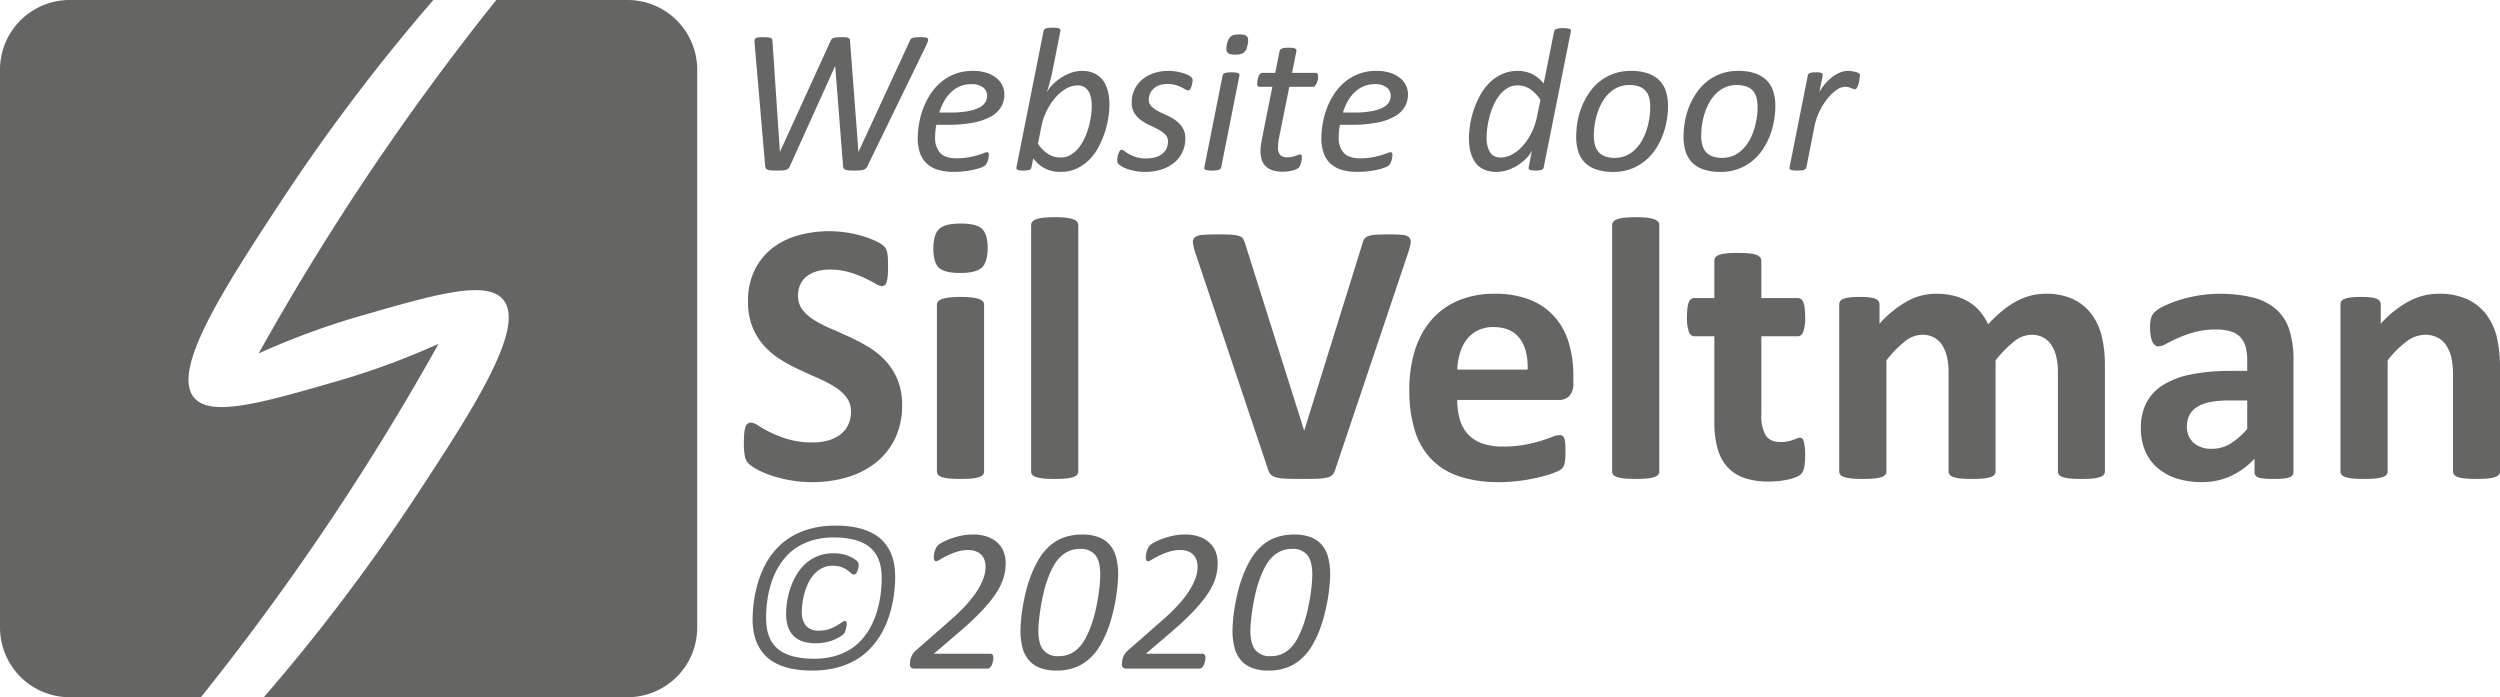<svg xmlns="http://www.w3.org/2000/svg" viewBox="0 0 717.139 200"><defs><style>.a{fill:#656564;}</style></defs><title>logo-silveltman</title><path class="a" d="M124.319,0A549.283,549.283,0,0,0,80.362,58.149c-16.241,24.72-31.379,48.131-24.647,55.971,4.862,5.661,19.586,1.406,40.987-4.779A216.705,216.705,0,0,0,125.809,98.617c-10.282,18.428-22.234,37.991-36.128,58.213C78.939,172.464,68.171,186.842,57.638,200H20A20,20,0,0,1,0,180V20A20,20,0,0,1,20,0Z" transform="translate(0 0)"/><path class="a" d="M75.681,200a549.283,549.283,0,0,0,43.957-58.149c16.241-24.72,31.379-48.131,24.647-55.971-4.862-5.661-19.586-1.406-40.987,4.779A216.705,216.705,0,0,0,74.191,101.383c10.282-18.428,22.234-37.991,36.128-58.213C121.061,27.536,131.829,13.158,142.362,0H180a20,20,0,0,1,20,20V180a20,20,0,0,1-20,20Z" transform="translate(0 0)"/><path class="a" d="M258.77,116.224a21.473,21.473,0,0,1-2.041,9.614,19.924,19.924,0,0,1-5.532,6.901,24.096,24.096,0,0,1-8.164,4.163,34.736,34.736,0,0,1-9.99,1.396,35.628,35.628,0,0,1-6.687-.591,37.963,37.963,0,0,1-5.452-1.424,23.786,23.786,0,0,1-3.948-1.745,11.377,11.377,0,0,1-2.282-1.611,4.015,4.015,0,0,1-.993-2.015,18.364,18.364,0,0,1-.296-3.786q0-1.664.107-2.793a8.109,8.109,0,0,1,.349-1.826,2.022,2.022,0,0,1,.645-.994,1.553,1.553,0,0,1,.94-.295,4.463,4.463,0,0,1,2.122.886,37.156,37.156,0,0,0,3.518,1.961,31.759,31.759,0,0,0,5.129,1.96,24.289,24.289,0,0,0,6.902.887,15.93,15.93,0,0,0,4.619-.618,10.327,10.327,0,0,0,3.465-1.745,7.405,7.405,0,0,0,2.175-2.793,8.904,8.904,0,0,0,.752-3.706,6.498,6.498,0,0,0-1.289-4.056,12.804,12.804,0,0,0-3.356-3.008,34.972,34.972,0,0,0-4.7-2.471q-2.632-1.154-5.425-2.443a49.36,49.36,0,0,1-5.425-2.928,21.957,21.957,0,0,1-4.7-3.921,18.482,18.482,0,0,1-3.356-5.398,19.486,19.486,0,0,1-1.289-7.466,19.76,19.76,0,0,1,1.853-8.782,18.016,18.016,0,0,1,4.996-6.284,21.251,21.251,0,0,1,7.412-3.733,32.414,32.414,0,0,1,9.05-1.235,32.896,32.896,0,0,1,4.941.376,33.824,33.824,0,0,1,4.619,1.021A25.835,25.835,0,0,1,251.25,69.172a8.957,8.957,0,0,1,2.202,1.343,3.921,3.921,0,0,1,.726.913,4.361,4.361,0,0,1,.322.994,10.442,10.442,0,0,1,.188,1.558q.053.94.054,2.336,0,1.559-.081,2.632a9.744,9.744,0,0,1-.268,1.772,2.114,2.114,0,0,1-.537,1.021,1.334,1.334,0,0,1-.94.322,4.474,4.474,0,0,1-1.88-.752q-1.289-.751-3.169-1.638a30.221,30.221,0,0,0-4.351-1.611,19.214,19.214,0,0,0-5.425-.725,12.945,12.945,0,0,0-4.028.564,8.321,8.321,0,0,0-2.873,1.558,6.142,6.142,0,0,0-1.719,2.39,7.799,7.799,0,0,0-.564,2.954,6.508,6.508,0,0,0,1.262,4.001,12.109,12.109,0,0,0,3.385,3.008,36.223,36.223,0,0,0,4.807,2.471q2.685,1.156,5.479,2.444a54.052,54.052,0,0,1,5.479,2.927,22.036,22.036,0,0,1,4.78,3.921,18.279,18.279,0,0,1,3.384,5.371A18.817,18.817,0,0,1,258.77,116.224Z" transform="translate(0 0)"/><path class="a" d="M283.315,71.106q0,4.083-1.665,5.64-1.666,1.559-6.177,1.558-4.566,0-6.149-1.504-1.585-1.503-1.585-5.425,0-4.081,1.638-5.667,1.639-1.584,6.204-1.584,4.512,0,6.123,1.531T283.315,71.106Zm-1.021,64.131a1.458,1.458,0,0,1-.322.939,2.367,2.367,0,0,1-1.102.672,9.552,9.552,0,0,1-2.067.402q-1.289.133-3.276.135-1.988,0-3.276-.135a9.552,9.552,0,0,1-2.067-.402,2.367,2.367,0,0,1-1.102-.672,1.458,1.458,0,0,1-.322-.939V87.434a1.462,1.462,0,0,1,.322-.94,2.542,2.542,0,0,1,1.102-.698,9.239,9.239,0,0,1,2.067-.457,33.389,33.389,0,0,1,6.553,0,9.238,9.238,0,0,1,2.067.457,2.542,2.542,0,0,1,1.102.698,1.462,1.462,0,0,1,.322.94Z" transform="translate(0 0)"/><path class="a" d="M309.312,135.237a1.458,1.458,0,0,1-.322.939,2.367,2.367,0,0,1-1.102.672,9.552,9.552,0,0,1-2.067.402q-1.289.133-3.276.135-1.988,0-3.276-.135a9.552,9.552,0,0,1-2.067-.402,2.367,2.367,0,0,1-1.102-.672,1.458,1.458,0,0,1-.322-.939V64.607a1.574,1.574,0,0,1,.322-.967,2.412,2.412,0,0,1,1.102-.725,9.238,9.238,0,0,1,2.067-.457,33.389,33.389,0,0,1,6.553,0,9.239,9.239,0,0,1,2.067.457,2.412,2.412,0,0,1,1.102.725,1.574,1.574,0,0,1,.322.967Z" transform="translate(0 0)"/><path class="a" d="M383.057,134.593a4.548,4.548,0,0,1-.698,1.477,2.674,2.674,0,0,1-1.396.859,11.252,11.252,0,0,1-2.632.376q-1.666.081-4.351.081-2.149,0-3.68-.027-1.529-.028-2.604-.134a8.74,8.74,0,0,1-1.745-.322,4.114,4.114,0,0,1-1.129-.537,2.214,2.214,0,0,1-.697-.779,6.566,6.566,0,0,1-.457-1.154L342.988,72.825a16.494,16.494,0,0,1-.778-3.062,1.784,1.784,0,0,1,.537-1.692,4.135,4.135,0,0,1,2.282-.698q1.611-.133,4.512-.134,2.47,0,3.867.107a8.735,8.735,0,0,1,2.148.376,1.838,1.838,0,0,1,1.048.806,8.33,8.33,0,0,1,.563,1.343l16.919,53.604h.054L390.737,70.139a5.569,5.569,0,0,1,.537-1.477,2.154,2.154,0,0,1,1.102-.886,7.537,7.537,0,0,1,2.229-.43q1.45-.107,3.975-.107a34.953,34.953,0,0,1,3.84.161,2.797,2.797,0,0,1,1.881.779,2.101,2.101,0,0,1,.322,1.746,20.08,20.08,0,0,1-.833,3.008Z" transform="translate(0 0)"/><path class="a" d="M451.323,109.886a5.208,5.208,0,0,1-1.102,3.652,3.942,3.942,0,0,1-3.034,1.182h-29.165a19.941,19.941,0,0,0,.725,5.559,10.61,10.61,0,0,0,2.311,4.243,10.045,10.045,0,0,0,4.082,2.659,17.458,17.458,0,0,0,5.988.913,33.64,33.64,0,0,0,6.23-.511,41.238,41.238,0,0,0,4.646-1.128q1.96-.617,3.249-1.128a6.034,6.034,0,0,1,2.095-.51,1.581,1.581,0,0,1,.806.188,1.405,1.405,0,0,1,.537.672,4.535,4.535,0,0,1,.296,1.369q.079.886.08,2.229,0,1.182-.054,2.014a12.796,12.796,0,0,1-.161,1.424,3.439,3.439,0,0,1-.322.993,3.702,3.702,0,0,1-.564.779,6.515,6.515,0,0,1-1.906,1.021,30.124,30.124,0,0,1-3.975,1.262,54.677,54.677,0,0,1-5.532,1.074,46.071,46.071,0,0,1-6.66.457,35.253,35.253,0,0,1-11.198-1.611,19.935,19.935,0,0,1-8.03-4.888,20.333,20.333,0,0,1-4.808-8.271,38.858,38.858,0,0,1-1.584-11.709,37.211,37.211,0,0,1,1.665-11.521,24.146,24.146,0,0,1,4.834-8.701,20.791,20.791,0,0,1,7.708-5.452,26.52,26.52,0,0,1,10.231-1.88,26.802,26.802,0,0,1,10.286,1.772,18.561,18.561,0,0,1,7.009,4.915,19.83,19.83,0,0,1,4.028,7.439,32.41,32.41,0,0,1,1.289,9.346Zm-13.105-3.867q.161-5.692-2.283-8.943-2.443-3.249-7.546-3.25a9.802,9.802,0,0,0-4.485.967,9.183,9.183,0,0,0-3.168,2.605,11.88,11.88,0,0,0-1.934,3.867,19.228,19.228,0,0,0-.779,4.754Z" transform="translate(0 0)"/><path class="a" d="M475.977,135.237a1.458,1.458,0,0,1-.322.939,2.367,2.367,0,0,1-1.102.672,9.552,9.552,0,0,1-2.067.402q-1.289.133-3.276.135-1.988,0-3.276-.135a9.552,9.552,0,0,1-2.067-.402,2.367,2.367,0,0,1-1.102-.672,1.458,1.458,0,0,1-.322-.939V64.607a1.574,1.574,0,0,1,.322-.967,2.412,2.412,0,0,1,1.102-.725,9.239,9.239,0,0,1,2.067-.457,33.389,33.389,0,0,1,6.553,0,9.238,9.238,0,0,1,2.067.457,2.412,2.412,0,0,1,1.102.725,1.574,1.574,0,0,1,.322.967Z" transform="translate(0 0)"/><path class="a" d="M517.817,130.511a16.945,16.945,0,0,1-.295,3.625,3.912,3.912,0,0,1-.779,1.772,4.236,4.236,0,0,1-1.424.913,13.352,13.352,0,0,1-2.201.698,23.113,23.113,0,0,1-2.74.457,27.464,27.464,0,0,1-2.98.161,21.441,21.441,0,0,1-6.982-1.021,11.587,11.587,0,0,1-4.888-3.143,13.074,13.074,0,0,1-2.847-5.344,28.145,28.145,0,0,1-.913-7.627V96.458h-5.747q-1.021,0-1.558-1.262a11.753,11.753,0,0,1-.537-4.216,21.873,21.873,0,0,1,.134-2.632,6.33,6.33,0,0,1,.403-1.692,1.981,1.981,0,0,1,.671-.886,1.66,1.66,0,0,1,.94-.269h5.693V74.812a1.668,1.668,0,0,1,.296-.967,2.214,2.214,0,0,1,1.074-.725,8.555,8.555,0,0,1,2.094-.43q1.317-.133,3.25-.134,1.986,0,3.303.134a8.143,8.143,0,0,1,2.068.43,2.412,2.412,0,0,1,1.074.725,1.574,1.574,0,0,1,.322.967V85.5H515.669a1.655,1.655,0,0,1,.939.269,1.975,1.975,0,0,1,.672.886,6.335,6.335,0,0,1,.402,1.692,21.651,21.651,0,0,1,.135,2.632,11.776,11.776,0,0,1-.537,4.216q-.538,1.263-1.558,1.262H505.249v22.505a11.187,11.187,0,0,0,1.235,5.881q1.235,1.961,4.404,1.961a9.041,9.041,0,0,0,1.934-.188,12.258,12.258,0,0,0,1.53-.43q.672-.242,1.129-.43a2.208,2.208,0,0,1,.832-.188,1.132,1.132,0,0,1,.617.188,1.264,1.264,0,0,1,.457.752,11.576,11.576,0,0,1,.295,1.531A18.502,18.502,0,0,1,517.817,130.511Z" transform="translate(0 0)"/><path class="a" d="M603.809,135.237a1.458,1.458,0,0,1-.322.939,2.361,2.361,0,0,1-1.074.672,9.07,9.07,0,0,1-2.041.402q-1.289.133-3.276.135-2.042,0-3.33-.135a9.575,9.575,0,0,1-2.068-.402,2.18,2.18,0,0,1-1.074-.672,1.548,1.548,0,0,1-.295-.939V106.824a19.677,19.677,0,0,0-.457-4.404,10.325,10.325,0,0,0-1.396-3.411,6.612,6.612,0,0,0-2.363-2.202,7.013,7.013,0,0,0-3.41-.779,8.083,8.083,0,0,0-4.888,1.88,32.645,32.645,0,0,0-5.371,5.479V135.237a1.458,1.458,0,0,1-.322.939,2.369,2.369,0,0,1-1.101.672,9.575,9.575,0,0,1-2.068.402,32.193,32.193,0,0,1-3.223.135q-1.988,0-3.276-.135a9.552,9.552,0,0,1-2.067-.402,2.367,2.367,0,0,1-1.102-.672,1.458,1.458,0,0,1-.322-.939V106.824a19.677,19.677,0,0,0-.457-4.404,10.716,10.716,0,0,0-1.369-3.411,6.345,6.345,0,0,0-2.363-2.202,7.054,7.054,0,0,0-3.384-.779,8.144,8.144,0,0,0-4.941,1.88,31.258,31.258,0,0,0-5.317,5.479V135.237a1.458,1.458,0,0,1-.322.939,2.367,2.367,0,0,1-1.102.672,9.552,9.552,0,0,1-2.067.402q-1.289.133-3.276.135-1.988,0-3.276-.135a9.552,9.552,0,0,1-2.067-.402,2.367,2.367,0,0,1-1.102-.672,1.458,1.458,0,0,1-.322-.939V87.327a1.651,1.651,0,0,1,.269-.94,1.969,1.969,0,0,1,.967-.671,7.739,7.739,0,0,1,1.8-.403,23.651,23.651,0,0,1,2.766-.134,24.983,24.983,0,0,1,2.847.134,6.469,6.469,0,0,1,1.745.403,1.978,1.978,0,0,1,.887.671,1.659,1.659,0,0,1,.269.94v5.532a31.672,31.672,0,0,1,7.923-6.445,17.018,17.018,0,0,1,8.244-2.148,21.091,21.091,0,0,1,5.317.618,15.178,15.178,0,0,1,4.216,1.772,13.24,13.24,0,0,1,3.196,2.766A16.129,16.129,0,0,1,570.293,93.02a40.654,40.654,0,0,1,4.216-3.975,24.896,24.896,0,0,1,4.082-2.712,18.712,18.712,0,0,1,4.029-1.558,16.673,16.673,0,0,1,4.108-.51,18.151,18.151,0,0,1,8.057,1.611,14.121,14.121,0,0,1,5.29,4.377,17.611,17.611,0,0,1,2.874,6.472,34.674,34.674,0,0,1,.859,7.842Z" transform="translate(0 0)"/><path class="a" d="M657.896,135.398a1.431,1.431,0,0,1-.537,1.182,3.684,3.684,0,0,1-1.691.617,22.976,22.976,0,0,1-3.411.188,23.31,23.31,0,0,1-3.519-.188,3.023,3.023,0,0,1-1.557-.617,1.542,1.542,0,0,1-.457-1.182V131.585a21.784,21.784,0,0,1-6.74,4.941,19.59,19.59,0,0,1-8.406,1.772,23.528,23.528,0,0,1-7.01-.994,15.763,15.763,0,0,1-5.531-2.954,13.278,13.278,0,0,1-3.626-4.86,16.536,16.536,0,0,1-1.289-6.768,15.326,15.326,0,0,1,1.638-7.278,13.328,13.328,0,0,1,4.889-5.103,24.328,24.328,0,0,1,8.083-2.98,57.755,57.755,0,0,1,11.226-.967h4.673v-2.9a15.272,15.272,0,0,0-.456-3.948,6.596,6.596,0,0,0-1.504-2.82,6.219,6.219,0,0,0-2.793-1.665,14.927,14.927,0,0,0-4.324-.537,22.25,22.25,0,0,0-6.043.752,34.809,34.809,0,0,0-4.699,1.665q-2.042.914-3.41,1.665a4.989,4.989,0,0,1-2.229.752,1.6,1.6,0,0,1-1.048-.376,2.745,2.745,0,0,1-.752-1.074,7.443,7.443,0,0,1-.456-1.719,14.509,14.509,0,0,1-.161-2.256,10.205,10.205,0,0,1,.269-2.632,4.046,4.046,0,0,1,1.021-1.746,10.048,10.048,0,0,1,2.632-1.719,30.947,30.947,0,0,1,4.404-1.746,40.836,40.836,0,0,1,5.505-1.316,40.47,40.47,0,0,1,15.791.591A16.267,16.267,0,0,1,652.954,88.75a13.16,13.16,0,0,1,3.76,5.881,27.505,27.505,0,0,1,1.182,8.541Zm-13.267-20.518h-5.156a27.699,27.699,0,0,0-5.586.483,10.708,10.708,0,0,0-3.76,1.45,5.981,5.981,0,0,0-2.122,2.336,7.057,7.057,0,0,0-.671,3.143,6.039,6.039,0,0,0,1.907,4.727,7.612,7.612,0,0,0,5.29,1.719,9.91,9.91,0,0,0,5.237-1.45,21.732,21.732,0,0,0,4.86-4.243Z" transform="translate(0 0)"/><path class="a" d="M717.139,135.237a1.458,1.458,0,0,1-.322.939,2.361,2.361,0,0,1-1.074.672,9.137,9.137,0,0,1-2.068.402q-1.315.133-3.249.135-1.988,0-3.304-.135a9.127,9.127,0,0,1-2.067-.402,2.355,2.355,0,0,1-1.074-.672,1.458,1.458,0,0,1-.322-.939V107.898a23.02,23.02,0,0,0-.511-5.479,10.804,10.804,0,0,0-1.477-3.411,6.582,6.582,0,0,0-2.498-2.202,7.781,7.781,0,0,0-3.571-.779,8.952,8.952,0,0,0-5.21,1.88,28.148,28.148,0,0,0-5.479,5.479V135.237a1.458,1.458,0,0,1-.322.939,2.367,2.367,0,0,1-1.102.672,9.552,9.552,0,0,1-2.067.402q-1.289.133-3.276.135-1.988,0-3.276-.135a9.552,9.552,0,0,1-2.067-.402,2.367,2.367,0,0,1-1.102-.672,1.458,1.458,0,0,1-.322-.939V87.327a1.651,1.651,0,0,1,.269-.94,1.969,1.969,0,0,1,.967-.671,7.739,7.739,0,0,1,1.8-.403,23.651,23.651,0,0,1,2.766-.134,24.983,24.983,0,0,1,2.847.134,6.469,6.469,0,0,1,1.745.403,1.978,1.978,0,0,1,.887.671,1.659,1.659,0,0,1,.269.94v5.532a30.44,30.44,0,0,1,8.083-6.445,18.264,18.264,0,0,1,8.567-2.148,18.966,18.966,0,0,1,8.245,1.611,14.431,14.431,0,0,1,5.424,4.377,17.784,17.784,0,0,1,2.981,6.472,37.764,37.764,0,0,1,.913,8.917Z" transform="translate(0 0)"/><path class="a" d="M248.818,47.67a1.831,1.831,0,0,1-.454.659,1.861,1.861,0,0,1-.718.381,4.932,4.932,0,0,1-1.055.176q-.615.044-1.465.044-.908,0-1.523-.044a3.989,3.989,0,0,1-.996-.176,1.133,1.133,0,0,1-.557-.366,1.152,1.152,0,0,1-.205-.615l-2.256-28.711h-.059L226.582,47.67a1.568,1.568,0,0,1-.425.659,1.915,1.915,0,0,1-.659.381,4.036,4.036,0,0,1-1.011.176q-.63.044-1.538.044-.996,0-1.641-.044a4.305,4.305,0,0,1-1.04-.176,1.057,1.057,0,0,1-.571-.396,1.372,1.372,0,0,1-.205-.674l-3.018-35.127a4.661,4.661,0,0,1-.015-.967.798.798,0,0,1,.293-.571,1.555,1.555,0,0,1,.762-.249,13.631,13.631,0,0,1,1.45-.059q.732,0,1.333.059a2.375,2.375,0,0,1,.864.205.723.723,0,0,1,.352.41,2.168,2.168,0,0,1,.088.674l2.109,31.465h.059l14.473-31.699a2.232,2.232,0,0,1,.337-.542,1.208,1.208,0,0,1,.513-.337,3.859,3.859,0,0,1,.864-.176,14.148,14.148,0,0,1,1.45-.059q.791,0,1.26.044a2.115,2.115,0,0,1,.732.176.62.62,0,0,1,.337.352,2.435,2.435,0,0,1,.103.542l2.402,31.699h.059l14.707-31.816a1.568,1.568,0,0,1,.293-.483,1.236,1.236,0,0,1,.513-.308,3.659,3.659,0,0,1,.879-.161q.542-.044,1.362-.044a9.803,9.803,0,0,1,1.348.073,1.247,1.247,0,0,1,.703.278.613.613,0,0,1,.117.601,6.815,6.815,0,0,1-.352,1.04Z" transform="translate(0 0)"/><path class="a" d="M288.105,27.045a7.089,7.089,0,0,1-.938,3.633,7.708,7.708,0,0,1-2.93,2.754,16.872,16.872,0,0,1-5.098,1.758,38.862,38.862,0,0,1-7.441.615h-3.105a14.772,14.772,0,0,0-.278,1.875q-.073.908-.073,1.699a6.33,6.33,0,0,0,1.45,4.482q1.45,1.553,4.702,1.553a18.452,18.452,0,0,0,3.369-.278,26.556,26.556,0,0,0,2.593-.601q1.099-.322,1.802-.601a3.276,3.276,0,0,1,.967-.278.449.449,0,0,1,.396.19.947.947,0,0,1,.132.542,5.084,5.084,0,0,1-.059.703,6.671,6.671,0,0,1-.176.835,4.419,4.419,0,0,1-.308.806,2.95,2.95,0,0,1-.425.645,3.608,3.608,0,0,1-1.245.688,16.237,16.237,0,0,1-2.124.615,26.648,26.648,0,0,1-2.695.454,24.569,24.569,0,0,1-2.93.176,16.032,16.032,0,0,1-4.57-.586,8.097,8.097,0,0,1-3.267-1.802,7.488,7.488,0,0,1-1.948-3.032,12.799,12.799,0,0,1-.645-4.277,24.774,24.774,0,0,1,.366-4.087,23.789,23.789,0,0,1,1.157-4.321,21.193,21.193,0,0,1,2.051-4.102,15.689,15.689,0,0,1,3.003-3.457,14.18,14.18,0,0,1,4.028-2.402,13.873,13.873,0,0,1,5.156-.908,12.426,12.426,0,0,1,4.175.615,8.612,8.612,0,0,1,2.812,1.582,5.929,5.929,0,0,1,1.597,2.153A6.058,6.058,0,0,1,288.105,27.045Zm-4.951.439a2.93,2.93,0,0,0-1.172-2.417,5.29,5.29,0,0,0-3.34-.923,8.134,8.134,0,0,0-3.369.659,8.8,8.8,0,0,0-2.593,1.772,11.037,11.037,0,0,0-1.934,2.593,16.569,16.569,0,0,0-1.304,3.12h2.988a29.037,29.037,0,0,0,5.142-.381,11.703,11.703,0,0,0,3.311-1.04,4.262,4.262,0,0,0,1.758-1.538A3.609,3.609,0,0,0,283.154,27.484Z" transform="translate(0 0)"/><path class="a" d="M318.252,29.887a26.053,26.053,0,0,1-.322,3.882,25.705,25.705,0,0,1-1.04,4.277,27.219,27.219,0,0,1-1.802,4.189,15.063,15.063,0,0,1-2.651,3.604A12.595,12.595,0,0,1,308.833,48.358a10.704,10.704,0,0,1-4.585.952,9.507,9.507,0,0,1-4.512-.996,10.487,10.487,0,0,1-3.34-2.871l-.527,2.578a.84.84,0,0,1-.63.703,5.526,5.526,0,0,1-1.743.205,3.776,3.776,0,0,1-1.641-.234.548.548,0,0,1-.293-.674l7.793-39.141a1.133,1.133,0,0,1,.19-.41.961.961,0,0,1,.439-.293,3.475,3.475,0,0,1,.791-.176,10.409,10.409,0,0,1,1.216-.059,8.979,8.979,0,0,1,1.143.059,2.66,2.66,0,0,1,.703.176.538.538,0,0,1,.322.293.928.928,0,0,1,.029.41L301.846,20.658q-.146.762-.352,1.582-.205.82-.425,1.626-.22.806-.439,1.523-.22.719-.396,1.245a8.324,8.324,0,0,1,1.479-2.124,13.467,13.467,0,0,1,2.373-2.021,14.504,14.504,0,0,1,2.974-1.538,9.054,9.054,0,0,1,3.252-.615,8.679,8.679,0,0,1,3.018.469,6.752,6.752,0,0,1,2.139,1.245,6.503,6.503,0,0,1,1.421,1.772,9.73,9.73,0,0,1,.835,2.051,13.456,13.456,0,0,1,.41,2.095A17.229,17.229,0,0,1,318.252,29.887Zm-5.068.41a13.018,13.018,0,0,0-.146-1.816,6.44,6.44,0,0,0-.571-1.904,3.991,3.991,0,0,0-1.23-1.479,3.523,3.523,0,0,0-2.153-.601,6.63,6.63,0,0,0-3.223.908,11.502,11.502,0,0,0-3.047,2.505,18.062,18.062,0,0,0-2.505,3.75,17.8,17.8,0,0,0-1.597,4.702l-.967,4.863a10.021,10.021,0,0,0,2.959,2.988,6.717,6.717,0,0,0,3.574.967,5.451,5.451,0,0,0,2.754-.703,8.375,8.375,0,0,0,2.227-1.875,12.605,12.605,0,0,0,1.729-2.681,20.193,20.193,0,0,0,1.216-3.164,24.995,24.995,0,0,0,.732-3.325A21.308,21.308,0,0,0,313.184,30.297Z" transform="translate(0 0)"/><path class="a" d="M342.1,23.09a4.565,4.565,0,0,1-.088.776,6.488,6.488,0,0,1-.249.952,3.316,3.316,0,0,1-.381.791.605.605,0,0,1-.483.322,1.74,1.74,0,0,1-.835-.278q-.483-.278-1.187-.63a10.522,10.522,0,0,0-1.685-.645,8.211,8.211,0,0,0-2.329-.293,6.599,6.599,0,0,0-2.285.366,4.879,4.879,0,0,0-1.67.996,4.32,4.32,0,0,0-1.025,1.436,4.17,4.17,0,0,0-.352,1.685,2.642,2.642,0,0,0,.776,1.948,7.966,7.966,0,0,0,1.948,1.392q1.172.615,2.534,1.216a12.894,12.894,0,0,1,2.52,1.465,7.853,7.853,0,0,1,1.934,2.08,5.587,5.587,0,0,1,.776,3.062,9.129,9.129,0,0,1-.806,3.823,8.603,8.603,0,0,1-2.314,3.047,11.012,11.012,0,0,1-3.647,1.992,14.95,14.95,0,0,1-4.775.718,15.644,15.644,0,0,1-2.593-.205,15.13,15.13,0,0,1-2.197-.527,9.486,9.486,0,0,1-1.685-.718,5.854,5.854,0,0,1-1.084-.747,1.5,1.5,0,0,1-.337-.483,1.574,1.574,0,0,1-.103-.601c0-.156.01-.341.029-.557a4.441,4.441,0,0,1,.117-.674c.059-.234.122-.459.19-.674a3.204,3.204,0,0,1,.249-.586,2.28,2.28,0,0,1,.293-.425.46.46,0,0,1,.352-.161,1.481,1.481,0,0,1,.85.396,10.114,10.114,0,0,0,1.304.85,11.328,11.328,0,0,0,2.007.85,9.672,9.672,0,0,0,2.988.396,8.596,8.596,0,0,0,2.769-.396,5.725,5.725,0,0,0,1.919-1.055,4.107,4.107,0,0,0,1.128-1.538,4.751,4.751,0,0,0,.366-1.846,2.744,2.744,0,0,0-.762-2.007,8.093,8.093,0,0,0-1.919-1.406q-1.157-.63-2.505-1.245a14.702,14.702,0,0,1-2.505-1.45A7.445,7.445,0,0,1,325.415,32.45a5.645,5.645,0,0,1-.776-3.091,8.421,8.421,0,0,1,2.915-6.46,9.974,9.974,0,0,1,3.34-1.89,13.154,13.154,0,0,1,4.321-.674,12.903,12.903,0,0,1,2.153.176,15.927,15.927,0,0,1,1.919.439,9.578,9.578,0,0,1,1.523.586,3.762,3.762,0,0,1,.967.645A1.169,1.169,0,0,1,342.1,23.09Z" transform="translate(0 0)"/><path class="a" d="M350.303,48.021a.896.896,0,0,1-.205.396,1.169,1.169,0,0,1-.439.278,3.214,3.214,0,0,1-.776.176,10.096,10.096,0,0,1-1.187.059,9.643,9.643,0,0,1-1.187-.059,2.47,2.47,0,0,1-.703-.176.62.62,0,0,1-.322-.278.595.595,0,0,1-.015-.396l5.244-26.367a.758.758,0,0,1,.176-.381,1.082,1.082,0,0,1,.439-.293,3.214,3.214,0,0,1,.776-.176,10.408,10.408,0,0,1,1.216-.059,9.344,9.344,0,0,1,1.157.059,2.47,2.47,0,0,1,.703.176.601.601,0,0,1,.322.293.712.712,0,0,1,.044.381Zm7.588-35.244a5.967,5.967,0,0,1-.396,1.377,2.396,2.396,0,0,1-.659.894,2.502,2.502,0,0,1-1.025.483,6.52,6.52,0,0,1-1.494.146,5.623,5.623,0,0,1-1.406-.146,1.479,1.479,0,0,1-.82-.483,1.546,1.546,0,0,1-.293-.894,6.208,6.208,0,0,1,.117-1.377,6.055,6.055,0,0,1,.439-1.362,3.029,3.029,0,0,1,.659-.908,2.1,2.1,0,0,1,1.011-.498,7.25,7.25,0,0,1,1.494-.132,6.049,6.049,0,0,1,1.392.132,1.404,1.404,0,0,1,.82.498,1.608,1.608,0,0,1,.308.908A5.344,5.344,0,0,1,357.891,12.777Z" transform="translate(0 0)"/><path class="a" d="M378.105,21.947q0,.264-.029.571a3.742,3.742,0,0,1-.117.63,4.257,4.257,0,0,1-.234.645,4.355,4.355,0,0,1-.308.571,1.436,1.436,0,0,1-.366.396.783.783,0,0,1-.469.146h-6.738l-2.959,14.707q-.117.615-.205,1.377A11.386,11.386,0,0,0,366.592,42.25a3.166,3.166,0,0,0,.63,2.183,2.643,2.643,0,0,0,2.036.688,6.334,6.334,0,0,0,1.377-.132,9.499,9.499,0,0,0,1.011-.278q.425-.146.747-.278a1.513,1.513,0,0,1,.557-.132.448.448,0,0,1,.366.161.989.989,0,0,1,.132.601,5.274,5.274,0,0,1-.073.835,9.039,9.039,0,0,1-.19.894,4.168,4.168,0,0,1-.293.791,2.12,2.12,0,0,1-.381.557,2.763,2.763,0,0,1-.703.41,7.384,7.384,0,0,1-1.084.366,10.373,10.373,0,0,1-1.304.249,10.749,10.749,0,0,1-1.362.088,10.179,10.179,0,0,1-2.842-.352,5.061,5.061,0,0,1-2.021-1.099,4.499,4.499,0,0,1-1.216-1.875,8.221,8.221,0,0,1-.396-2.71q0-.352.029-.776.029-.424.103-.894.073-.468.146-.938.073-.468.161-.879l2.959-14.824h-3.662a.642.642,0,0,1-.498-.19,1.141,1.141,0,0,1-.176-.747,6.046,6.046,0,0,1,.088-.952,5.281,5.281,0,0,1,.264-1.011,2.598,2.598,0,0,1,.454-.791.846.846,0,0,1,.659-.322h3.691l1.26-6.27a.709.709,0,0,1,.19-.381,1.369,1.369,0,0,1,.454-.308,2.744,2.744,0,0,1,.776-.19,10.098,10.098,0,0,1,1.187-.059,9.344,9.344,0,0,1,1.157.059,2.13,2.13,0,0,1,.703.19.66.66,0,0,1,.322.308.712.712,0,0,1,.044.381l-1.26,6.27h6.738a.578.578,0,0,1,.586.322A1.753,1.753,0,0,1,378.105,21.947Z" transform="translate(0 0)"/><path class="a" d="M403.887,27.045a7.089,7.089,0,0,1-.938,3.633,7.708,7.708,0,0,1-2.93,2.754,16.872,16.872,0,0,1-5.098,1.758,38.862,38.862,0,0,1-7.441.615H384.375a14.772,14.772,0,0,0-.278,1.875q-.073.908-.073,1.699a6.33,6.33,0,0,0,1.45,4.482q1.45,1.553,4.702,1.553a18.452,18.452,0,0,0,3.369-.278,26.556,26.556,0,0,0,2.593-.601q1.099-.322,1.802-.601a3.276,3.276,0,0,1,.967-.278.449.449,0,0,1,.396.19.947.947,0,0,1,.132.542,5.084,5.084,0,0,1-.059.703,6.671,6.671,0,0,1-.176.835,4.419,4.419,0,0,1-.308.806,2.95,2.95,0,0,1-.425.645,3.608,3.608,0,0,1-1.245.688,16.237,16.237,0,0,1-2.124.615,26.648,26.648,0,0,1-2.695.454,24.569,24.569,0,0,1-2.93.176,16.032,16.032,0,0,1-4.57-.586,8.097,8.097,0,0,1-3.267-1.802,7.488,7.488,0,0,1-1.948-3.032,12.799,12.799,0,0,1-.645-4.277,24.774,24.774,0,0,1,.366-4.087,23.789,23.789,0,0,1,1.157-4.321,21.193,21.193,0,0,1,2.051-4.102,15.689,15.689,0,0,1,3.003-3.457,14.18,14.18,0,0,1,4.028-2.402,13.873,13.873,0,0,1,5.156-.908,12.426,12.426,0,0,1,4.175.615,8.612,8.612,0,0,1,2.812,1.582,5.929,5.929,0,0,1,1.597,2.153A6.058,6.058,0,0,1,403.887,27.045Zm-4.951.439a2.93,2.93,0,0,0-1.172-2.417,5.29,5.29,0,0,0-3.34-.923,8.134,8.134,0,0,0-3.369.659,8.8,8.8,0,0,0-2.593,1.772,11.037,11.037,0,0,0-1.934,2.593,16.569,16.569,0,0,0-1.304,3.12h2.988a29.037,29.037,0,0,0,5.142-.381,11.703,11.703,0,0,0,3.311-1.04,4.262,4.262,0,0,0,1.758-1.538A3.609,3.609,0,0,0,398.936,27.484Z" transform="translate(0 0)"/><path class="a" d="M442.822,48.021a.897.897,0,0,1-.615.703,5.343,5.343,0,0,1-1.758.205,6.806,6.806,0,0,1-.996-.059,2.546,2.546,0,0,1-.615-.161.563.563,0,0,1-.308-.264.676.676,0,0,1-.015-.425l.938-4.922a7.02,7.02,0,0,1-1.377,2.065,13.013,13.013,0,0,1-2.358,2.021A13.541,13.541,0,0,1,432.686,48.71a9.985,9.985,0,0,1-3.398.601,8.952,8.952,0,0,1-3.003-.454,6.476,6.476,0,0,1-2.139-1.216,6.336,6.336,0,0,1-1.406-1.772,10.573,10.573,0,0,1-.85-2.08,11.791,11.791,0,0,1-.41-2.153q-.103-1.083-.103-1.992a25.452,25.452,0,0,1,.322-3.809,26.013,26.013,0,0,1,2.827-8.394,15.629,15.629,0,0,1,2.651-3.604,12.649,12.649,0,0,1,3.589-2.534,10.629,10.629,0,0,1,4.614-.967,9.757,9.757,0,0,1,2.373.278,8.88,8.88,0,0,1,2.021.762,8.631,8.631,0,0,1,1.67,1.157,13.406,13.406,0,0,1,1.377,1.406L445.811,8.998a.846.846,0,0,1,.176-.396.922.922,0,0,1,.439-.293,4.448,4.448,0,0,1,.762-.176,8.106,8.106,0,0,1,1.201-.073,7.558,7.558,0,0,1,1.157.073,3.658,3.658,0,0,1,.718.176.542.542,0,0,1,.337.293.609.609,0,0,1,.015.396Zm-.938-19.395a11.089,11.089,0,0,0-2.974-3.076,6.367,6.367,0,0,0-3.589-1.055,5.5,5.5,0,0,0-2.798.718,8.297,8.297,0,0,0-2.241,1.919,12.522,12.522,0,0,0-1.714,2.754,21.809,21.809,0,0,0-1.187,3.208,25.429,25.429,0,0,0-.703,3.267,20.685,20.685,0,0,0-.234,2.959,8.093,8.093,0,0,0,.967,4.351,3.412,3.412,0,0,0,3.105,1.509,6.76,6.76,0,0,0,3.237-.879,11.452,11.452,0,0,0,3.032-2.432,16.721,16.721,0,0,0,2.49-3.691,18.688,18.688,0,0,0,1.611-4.688Z" transform="translate(0 0)"/><path class="a" d="M478.477,30.385a24.697,24.697,0,0,1-.41,4.424,22.652,22.652,0,0,1-1.245,4.351,19.411,19.411,0,0,1-2.124,3.94,15.098,15.098,0,0,1-3.032,3.223A14.117,14.117,0,0,1,467.71,48.505a14.342,14.342,0,0,1-4.937.806,15.22,15.22,0,0,1-4.819-.674,8.307,8.307,0,0,1-3.296-1.963,7.86,7.86,0,0,1-1.904-3.164,13.595,13.595,0,0,1-.615-4.248,25.593,25.593,0,0,1,.396-4.424,20.966,20.966,0,0,1,3.369-8.276,14.657,14.657,0,0,1,3.018-3.237A14.141,14.141,0,0,1,462.876,21.142a14.342,14.342,0,0,1,4.937-.806,14.933,14.933,0,0,1,4.819.688,8.583,8.583,0,0,1,3.311,1.978,7.787,7.787,0,0,1,1.919,3.164A13.494,13.494,0,0,1,478.477,30.385Zm-5.098.293a10.397,10.397,0,0,0-.308-2.637,4.471,4.471,0,0,0-2.9-3.223,8.728,8.728,0,0,0-5.991.19,8.896,8.896,0,0,0-2.563,1.699,11.169,11.169,0,0,0-1.963,2.505,16.36,16.36,0,0,0-1.377,3.062,20.305,20.305,0,0,0-.806,3.34,22.045,22.045,0,0,0-.264,3.354,9.943,9.943,0,0,0,.322,2.637,4.977,4.977,0,0,0,1.04,1.992,4.625,4.625,0,0,0,1.86,1.26,8.729,8.729,0,0,0,5.991-.19,8.798,8.798,0,0,0,2.549-1.714,11.448,11.448,0,0,0,1.963-2.52,16.187,16.187,0,0,0,1.377-3.076,20.794,20.794,0,0,0,.806-3.34A21.75,21.75,0,0,0,473.379,30.678Z" transform="translate(0 0)"/><path class="a" d="M509.268,30.385a24.696,24.696,0,0,1-.41,4.424,22.651,22.651,0,0,1-1.245,4.351,19.411,19.411,0,0,1-2.124,3.94,15.098,15.098,0,0,1-3.032,3.223,14.117,14.117,0,0,1-3.955,2.183,14.342,14.342,0,0,1-4.937.806,15.22,15.22,0,0,1-4.819-.674,8.307,8.307,0,0,1-3.296-1.963,7.86,7.86,0,0,1-1.904-3.164,13.595,13.595,0,0,1-.615-4.248,25.592,25.592,0,0,1,.396-4.424,20.966,20.966,0,0,1,3.369-8.276,14.657,14.657,0,0,1,3.018-3.237A14.141,14.141,0,0,1,493.667,21.142a14.342,14.342,0,0,1,4.937-.806,14.933,14.933,0,0,1,4.819.688A8.583,8.583,0,0,1,506.733,23.002a7.787,7.787,0,0,1,1.919,3.164A13.494,13.494,0,0,1,509.268,30.385Zm-5.098.293a10.397,10.397,0,0,0-.308-2.637,4.471,4.471,0,0,0-2.9-3.223,8.728,8.728,0,0,0-5.991.19,8.896,8.896,0,0,0-2.563,1.699,11.169,11.169,0,0,0-1.963,2.505,16.36,16.36,0,0,0-1.377,3.062,20.305,20.305,0,0,0-.806,3.34,22.045,22.045,0,0,0-.264,3.354,9.944,9.944,0,0,0,.322,2.637,4.977,4.977,0,0,0,1.04,1.992,4.625,4.625,0,0,0,1.86,1.26,8.729,8.729,0,0,0,5.991-.19,8.798,8.798,0,0,0,2.549-1.714,11.448,11.448,0,0,0,1.963-2.52,16.187,16.187,0,0,0,1.377-3.076,20.795,20.795,0,0,0,.806-3.34A21.752,21.752,0,0,0,504.17,30.678Z" transform="translate(0 0)"/><path class="a" d="M533.525,21.684a4.328,4.328,0,0,1-.044.454q-.044.337-.103.776a8.219,8.219,0,0,1-.176.908,5.277,5.277,0,0,1-.293.864,3.691,3.691,0,0,1-.366.659.532.532,0,0,1-.425.264,1.482,1.482,0,0,1-.513-.103c-.186-.068-.391-.151-.615-.249a4.388,4.388,0,0,0-1.802-.352,4.338,4.338,0,0,0-2.3.864,12.013,12.013,0,0,0-2.563,2.388,18.881,18.881,0,0,0-2.3,3.604,18.215,18.215,0,0,0-1.538,4.512l-2.314,11.748a.896.896,0,0,1-.205.396,1.169,1.169,0,0,1-.439.278,3.215,3.215,0,0,1-.776.176,10.096,10.096,0,0,1-1.187.059,9.643,9.643,0,0,1-1.187-.059,2.47,2.47,0,0,1-.703-.176.62.62,0,0,1-.322-.278.595.595,0,0,1-.015-.396L518.584,21.625a.758.758,0,0,1,.176-.381,1.082,1.082,0,0,1,.439-.293A2.713,2.713,0,0,1,519.917,20.79a9.997,9.997,0,0,1,1.011-.044,9.47,9.47,0,0,1,1.011.044,1.753,1.753,0,0,1,.615.161.536.536,0,0,1,.278.293.823.823,0,0,1,.029.381l-.967,4.805a15.565,15.565,0,0,1,1.597-2.314,12.577,12.577,0,0,1,2.007-1.948,10.18,10.18,0,0,1,2.271-1.333,5.99,5.99,0,0,1,2.329-.498,7.214,7.214,0,0,1,1.011.073q.513.073.952.176a5.761,5.761,0,0,1,.776.234,1.484,1.484,0,0,1,.513.308A.762.762,0,0,1,533.525,21.684Z" transform="translate(0 0)"/><path class="a" d="M256.787,165.547q0,1.436-.161,3.354a35.453,35.453,0,0,1-1.816,8.481,25.609,25.609,0,0,1-2.021,4.424,22.623,22.623,0,0,1-3.018,4.087,18.551,18.551,0,0,1-4.189,3.354,21.849,21.849,0,0,1-5.537,2.271,27.546,27.546,0,0,1-7.104.835,28.41,28.41,0,0,1-6.035-.571,17.076,17.076,0,0,1-4.497-1.597,11.532,11.532,0,0,1-3.135-2.417,12.297,12.297,0,0,1-2.007-3.032,13.554,13.554,0,0,1-1.069-3.442,21.809,21.809,0,0,1-.308-3.677q0-1.406.161-3.325a35.972,35.972,0,0,1,1.816-8.525,26.07,26.07,0,0,1,2.007-4.438,21.33,21.33,0,0,1,3.018-4.072,19.427,19.427,0,0,1,4.204-3.354,21.478,21.478,0,0,1,5.552-2.285,27.717,27.717,0,0,1,7.119-.835,28.043,28.043,0,0,1,5.991.571,17.453,17.453,0,0,1,4.482,1.582,11.528,11.528,0,0,1,3.149,2.402,12.086,12.086,0,0,1,2.021,3.032,13.539,13.539,0,0,1,1.069,3.457A22.245,22.245,0,0,1,256.787,165.547Zm-23.232,23.408a21.225,21.225,0,0,0,5.801-.732,17.513,17.513,0,0,0,4.541-1.963,15.022,15.022,0,0,0,3.398-2.886,19.168,19.168,0,0,0,2.432-3.516,23.353,23.353,0,0,0,1.626-3.794,29.267,29.267,0,0,0,.967-3.765q.337-1.831.469-3.442t.132-2.783a21.632,21.632,0,0,0-.205-2.974,11.065,11.065,0,0,0-.762-2.798,9.076,9.076,0,0,0-1.523-2.432,8.734,8.734,0,0,0-2.49-1.934,14.054,14.054,0,0,0-3.691-1.289,24.37,24.37,0,0,0-5.098-.469,21.225,21.225,0,0,0-5.874.747,17.447,17.447,0,0,0-4.57,2.007,15.309,15.309,0,0,0-3.413,2.93,19.608,19.608,0,0,0-2.432,3.53,22.257,22.257,0,0,0-1.611,3.809,29.824,29.824,0,0,0-.938,3.765,33.951,33.951,0,0,0-.439,3.384q-.117,1.567-.117,2.681a21.632,21.632,0,0,0,.205,2.974,11.467,11.467,0,0,0,.747,2.798,9.006,9.006,0,0,0,1.509,2.446,8.601,8.601,0,0,0,2.49,1.948,14.043,14.043,0,0,0,3.706,1.289A24.749,24.749,0,0,0,233.555,188.955Zm12.773-26.982a4.58,4.58,0,0,1-.103.952,5.184,5.184,0,0,1-.278.908,2.448,2.448,0,0,1-.425.703.778.778,0,0,1-.601.278,1.177,1.177,0,0,1-.791-.396,10.542,10.542,0,0,0-1.069-.879,7.062,7.062,0,0,0-1.655-.864,7.228,7.228,0,0,0-2.549-.381,6.529,6.529,0,0,0-3.091.703,8.087,8.087,0,0,0-2.314,1.816,10.464,10.464,0,0,0-1.641,2.534,18.189,18.189,0,0,0-1.055,2.871,20.722,20.722,0,0,0-.571,2.827,18.963,18.963,0,0,0-.176,2.344,6.145,6.145,0,0,0,1.201,4.116,4.54,4.54,0,0,0,3.633,1.392,9.063,9.063,0,0,0,3.003-.439,11.957,11.957,0,0,0,2.109-.952,16.859,16.859,0,0,0,1.436-.938,1.759,1.759,0,0,1,.981-.425.472.472,0,0,1,.381.176.92.92,0,0,1,.146.586,4.092,4.092,0,0,1-.073.703q-.073.41-.176.85a4.656,4.656,0,0,1-.278.835,1.991,1.991,0,0,1-.381.601,8.275,8.275,0,0,1-1.304.908,12.807,12.807,0,0,1-1.831.864,12.982,12.982,0,0,1-2.271.63,13.829,13.829,0,0,1-2.563.234q-4.277,0-6.401-2.139t-2.124-6.357a23.201,23.201,0,0,1,.293-3.472,22.891,22.891,0,0,1,.938-3.838,20.461,20.461,0,0,1,1.685-3.721,13.684,13.684,0,0,1,2.534-3.193,11.565,11.565,0,0,1,8.115-3.091,11.381,11.381,0,0,1,3.823.571,9.975,9.975,0,0,1,2.71,1.421,2.766,2.766,0,0,1,.557.601A1.208,1.208,0,0,1,246.328,161.973Z" transform="translate(0 0)"/><path class="a" d="M284.971,188.721a3.959,3.959,0,0,1-.044.498,5.621,5.621,0,0,1-.132.659,6.982,6.982,0,0,1-.22.688,2.611,2.611,0,0,1-.322.615,2.025,2.025,0,0,1-.425.439.857.857,0,0,1-.527.176H262.354a2.055,2.055,0,0,1-.645-.088.944.944,0,0,1-.41-.249,1.054,1.054,0,0,1-.22-.381,1.623,1.623,0,0,1-.073-.513q0-.293.044-.762a4.976,4.976,0,0,1,.22-1.025,5.078,5.078,0,0,1,.527-1.128,4.736,4.736,0,0,1,.967-1.099l9.756-8.555q2.285-1.992,3.94-3.735a36.795,36.795,0,0,0,2.783-3.252,21.588,21.588,0,0,0,1.802-2.783,18.496,18.496,0,0,0,1.055-2.329,9.465,9.465,0,0,0,.498-1.919,11.586,11.586,0,0,0,.117-1.538,5.75,5.75,0,0,0-.22-1.509,4.319,4.319,0,0,0-.762-1.509,4.095,4.095,0,0,0-1.538-1.172,5.921,5.921,0,0,0-2.52-.469,10.211,10.211,0,0,0-3.193.498,21.56,21.56,0,0,0-2.754,1.099q-1.23.601-2.065,1.113a2.887,2.887,0,0,1-1.157.513.53.53,0,0,1-.469-.293,1.67,1.67,0,0,1-.176-.85,3.306,3.306,0,0,1,.044-.513q.044-.278.088-.601a3.83,3.83,0,0,1,.146-.645,5.737,5.737,0,0,1,.234-.615,6.296,6.296,0,0,1,.293-.571,2.328,2.328,0,0,1,.366-.483,6.301,6.301,0,0,1,1.274-.85,16.822,16.822,0,0,1,2.3-1.025,23.247,23.247,0,0,1,2.988-.864,15.555,15.555,0,0,1,3.398-.366,11.883,11.883,0,0,1,4.658.791,8.096,8.096,0,0,1,2.915,1.992,6.908,6.908,0,0,1,1.494,2.607,9.227,9.227,0,0,1,.425,2.666,17.801,17.801,0,0,1-.176,2.461,12.824,12.824,0,0,1-.688,2.651,17.993,17.993,0,0,1-1.436,2.944,27.6,27.6,0,0,1-2.402,3.354q-1.48,1.802-3.574,3.896T275.215,181.25l-7.324,6.27H284.062a.739.739,0,0,1,.703.366A1.68,1.68,0,0,1,284.971,188.721Z" transform="translate(0 0)"/><path class="a" d="M320.742,164.697q0,1.289-.161,3.149t-.527,4.014q-.366,2.153-.952,4.468a39.117,39.117,0,0,1-1.436,4.512,29.523,29.523,0,0,1-2.007,4.189,16.196,16.196,0,0,1-2.651,3.457,12.991,12.991,0,0,1-4.175,2.812,14.377,14.377,0,0,1-5.728,1.055,13.28,13.28,0,0,1-4.717-.747,7.903,7.903,0,0,1-3.223-2.197,9.014,9.014,0,0,1-1.846-3.574,18.272,18.272,0,0,1-.586-4.849q0-1.289.161-3.149t.527-4.014q.366-2.153.952-4.453a38.51,38.51,0,0,1,1.45-4.512A30.669,30.669,0,0,1,297.832,160.669a16.668,16.668,0,0,1,2.637-3.472,13.89,13.89,0,0,1,1.978-1.641,11.346,11.346,0,0,1,2.314-1.216,14.894,14.894,0,0,1,2.651-.747,16.204,16.204,0,0,1,2.988-.264,13.141,13.141,0,0,1,4.746.762,7.909,7.909,0,0,1,3.208,2.212,8.973,8.973,0,0,1,1.816,3.574A18.588,18.588,0,0,1,320.742,164.697Zm-5.127.059q0-3.721-1.392-5.508a5.277,5.277,0,0,0-4.438-1.787,7.798,7.798,0,0,0-3.12.601,8.472,8.472,0,0,0-2.563,1.743,11.871,11.871,0,0,0-2.08,2.9,27.742,27.742,0,0,0-1.611,3.735,35.837,35.837,0,0,0-1.172,4.131q-.469,2.124-.776,4.102t-.454,3.604q-.146,1.626-.146,2.651,0,3.721,1.406,5.508a5.284,5.284,0,0,0,4.424,1.787,7.876,7.876,0,0,0,3.149-.601,8.121,8.121,0,0,0,2.534-1.743,11.956,11.956,0,0,0,2.065-2.886,27.284,27.284,0,0,0,1.626-3.75,37.953,37.953,0,0,0,1.187-4.131q.483-2.124.791-4.087t.439-3.604Q315.615,165.781,315.615,164.756Z" transform="translate(0 0)"/><path class="a" d="M345.791,188.721a3.958,3.958,0,0,1-.044.498,5.621,5.621,0,0,1-.132.659,6.982,6.982,0,0,1-.22.688,2.61,2.61,0,0,1-.322.615,2.025,2.025,0,0,1-.425.439.857.857,0,0,1-.527.176H323.174a2.055,2.055,0,0,1-.645-.088.944.944,0,0,1-.41-.249,1.054,1.054,0,0,1-.22-.381,1.623,1.623,0,0,1-.073-.513q0-.293.044-.762a4.976,4.976,0,0,1,.22-1.025,5.078,5.078,0,0,1,.527-1.128,4.736,4.736,0,0,1,.967-1.099l9.756-8.555q2.285-1.992,3.94-3.735a36.797,36.797,0,0,0,2.783-3.252,21.588,21.588,0,0,0,1.802-2.783,18.494,18.494,0,0,0,1.055-2.329,9.465,9.465,0,0,0,.498-1.919,11.586,11.586,0,0,0,.117-1.538,5.75,5.75,0,0,0-.22-1.509,4.318,4.318,0,0,0-.762-1.509,4.095,4.095,0,0,0-1.538-1.172,5.921,5.921,0,0,0-2.52-.469,10.211,10.211,0,0,0-3.193.498,21.56,21.56,0,0,0-2.754,1.099q-1.23.601-2.065,1.113a2.887,2.887,0,0,1-1.157.513.53.53,0,0,1-.469-.293,1.67,1.67,0,0,1-.176-.85,3.305,3.305,0,0,1,.044-.513q.044-.278.088-.601a3.829,3.829,0,0,1,.146-.645,5.737,5.737,0,0,1,.234-.615,6.296,6.296,0,0,1,.293-.571,2.329,2.329,0,0,1,.366-.483,6.301,6.301,0,0,1,1.274-.85,16.823,16.823,0,0,1,2.3-1.025,23.247,23.247,0,0,1,2.988-.864,15.555,15.555,0,0,1,3.398-.366,11.883,11.883,0,0,1,4.658.791,8.096,8.096,0,0,1,2.915,1.992,6.908,6.908,0,0,1,1.494,2.607,9.227,9.227,0,0,1,.425,2.666,17.799,17.799,0,0,1-.176,2.461,12.824,12.824,0,0,1-.688,2.651,17.993,17.993,0,0,1-1.436,2.944,27.602,27.602,0,0,1-2.402,3.354q-1.479,1.802-3.574,3.896T336.035,181.25l-7.324,6.27h16.172a.739.739,0,0,1,.703.366A1.679,1.679,0,0,1,345.791,188.721Z" transform="translate(0 0)"/><path class="a" d="M381.562,164.697q0,1.289-.161,3.149t-.527,4.014q-.366,2.153-.952,4.468a39.119,39.119,0,0,1-1.436,4.512,29.522,29.522,0,0,1-2.007,4.189,16.197,16.197,0,0,1-2.651,3.457,12.991,12.991,0,0,1-4.175,2.812,14.377,14.377,0,0,1-5.728,1.055,13.28,13.28,0,0,1-4.717-.747,7.903,7.903,0,0,1-3.223-2.197,9.014,9.014,0,0,1-1.846-3.574,18.272,18.272,0,0,1-.586-4.849q0-1.289.161-3.149t.527-4.014q.366-2.153.952-4.453a38.512,38.512,0,0,1,1.45-4.512,30.67,30.67,0,0,1,2.007-4.189,16.668,16.668,0,0,1,2.637-3.472,13.89,13.89,0,0,1,1.978-1.641,11.346,11.346,0,0,1,2.314-1.216,14.894,14.894,0,0,1,2.651-.747,16.205,16.205,0,0,1,2.988-.264,13.141,13.141,0,0,1,4.746.762,7.909,7.909,0,0,1,3.208,2.212,8.973,8.973,0,0,1,1.816,3.574A18.588,18.588,0,0,1,381.562,164.697Zm-5.127.059q0-3.721-1.392-5.508a5.277,5.277,0,0,0-4.438-1.787,7.798,7.798,0,0,0-3.12.601,8.472,8.472,0,0,0-2.563,1.743,11.871,11.871,0,0,0-2.08,2.9,27.741,27.741,0,0,0-1.611,3.735,35.837,35.837,0,0,0-1.172,4.131q-.469,2.124-.776,4.102t-.454,3.604q-.146,1.626-.146,2.651,0,3.721,1.406,5.508a5.284,5.284,0,0,0,4.424,1.787,7.876,7.876,0,0,0,3.149-.601,8.12,8.12,0,0,0,2.534-1.743,11.956,11.956,0,0,0,2.065-2.886,27.283,27.283,0,0,0,1.626-3.75,37.951,37.951,0,0,0,1.187-4.131q.483-2.124.791-4.087t.439-3.604Q376.436,165.781,376.436,164.756Z" transform="translate(0 0)"/></svg>